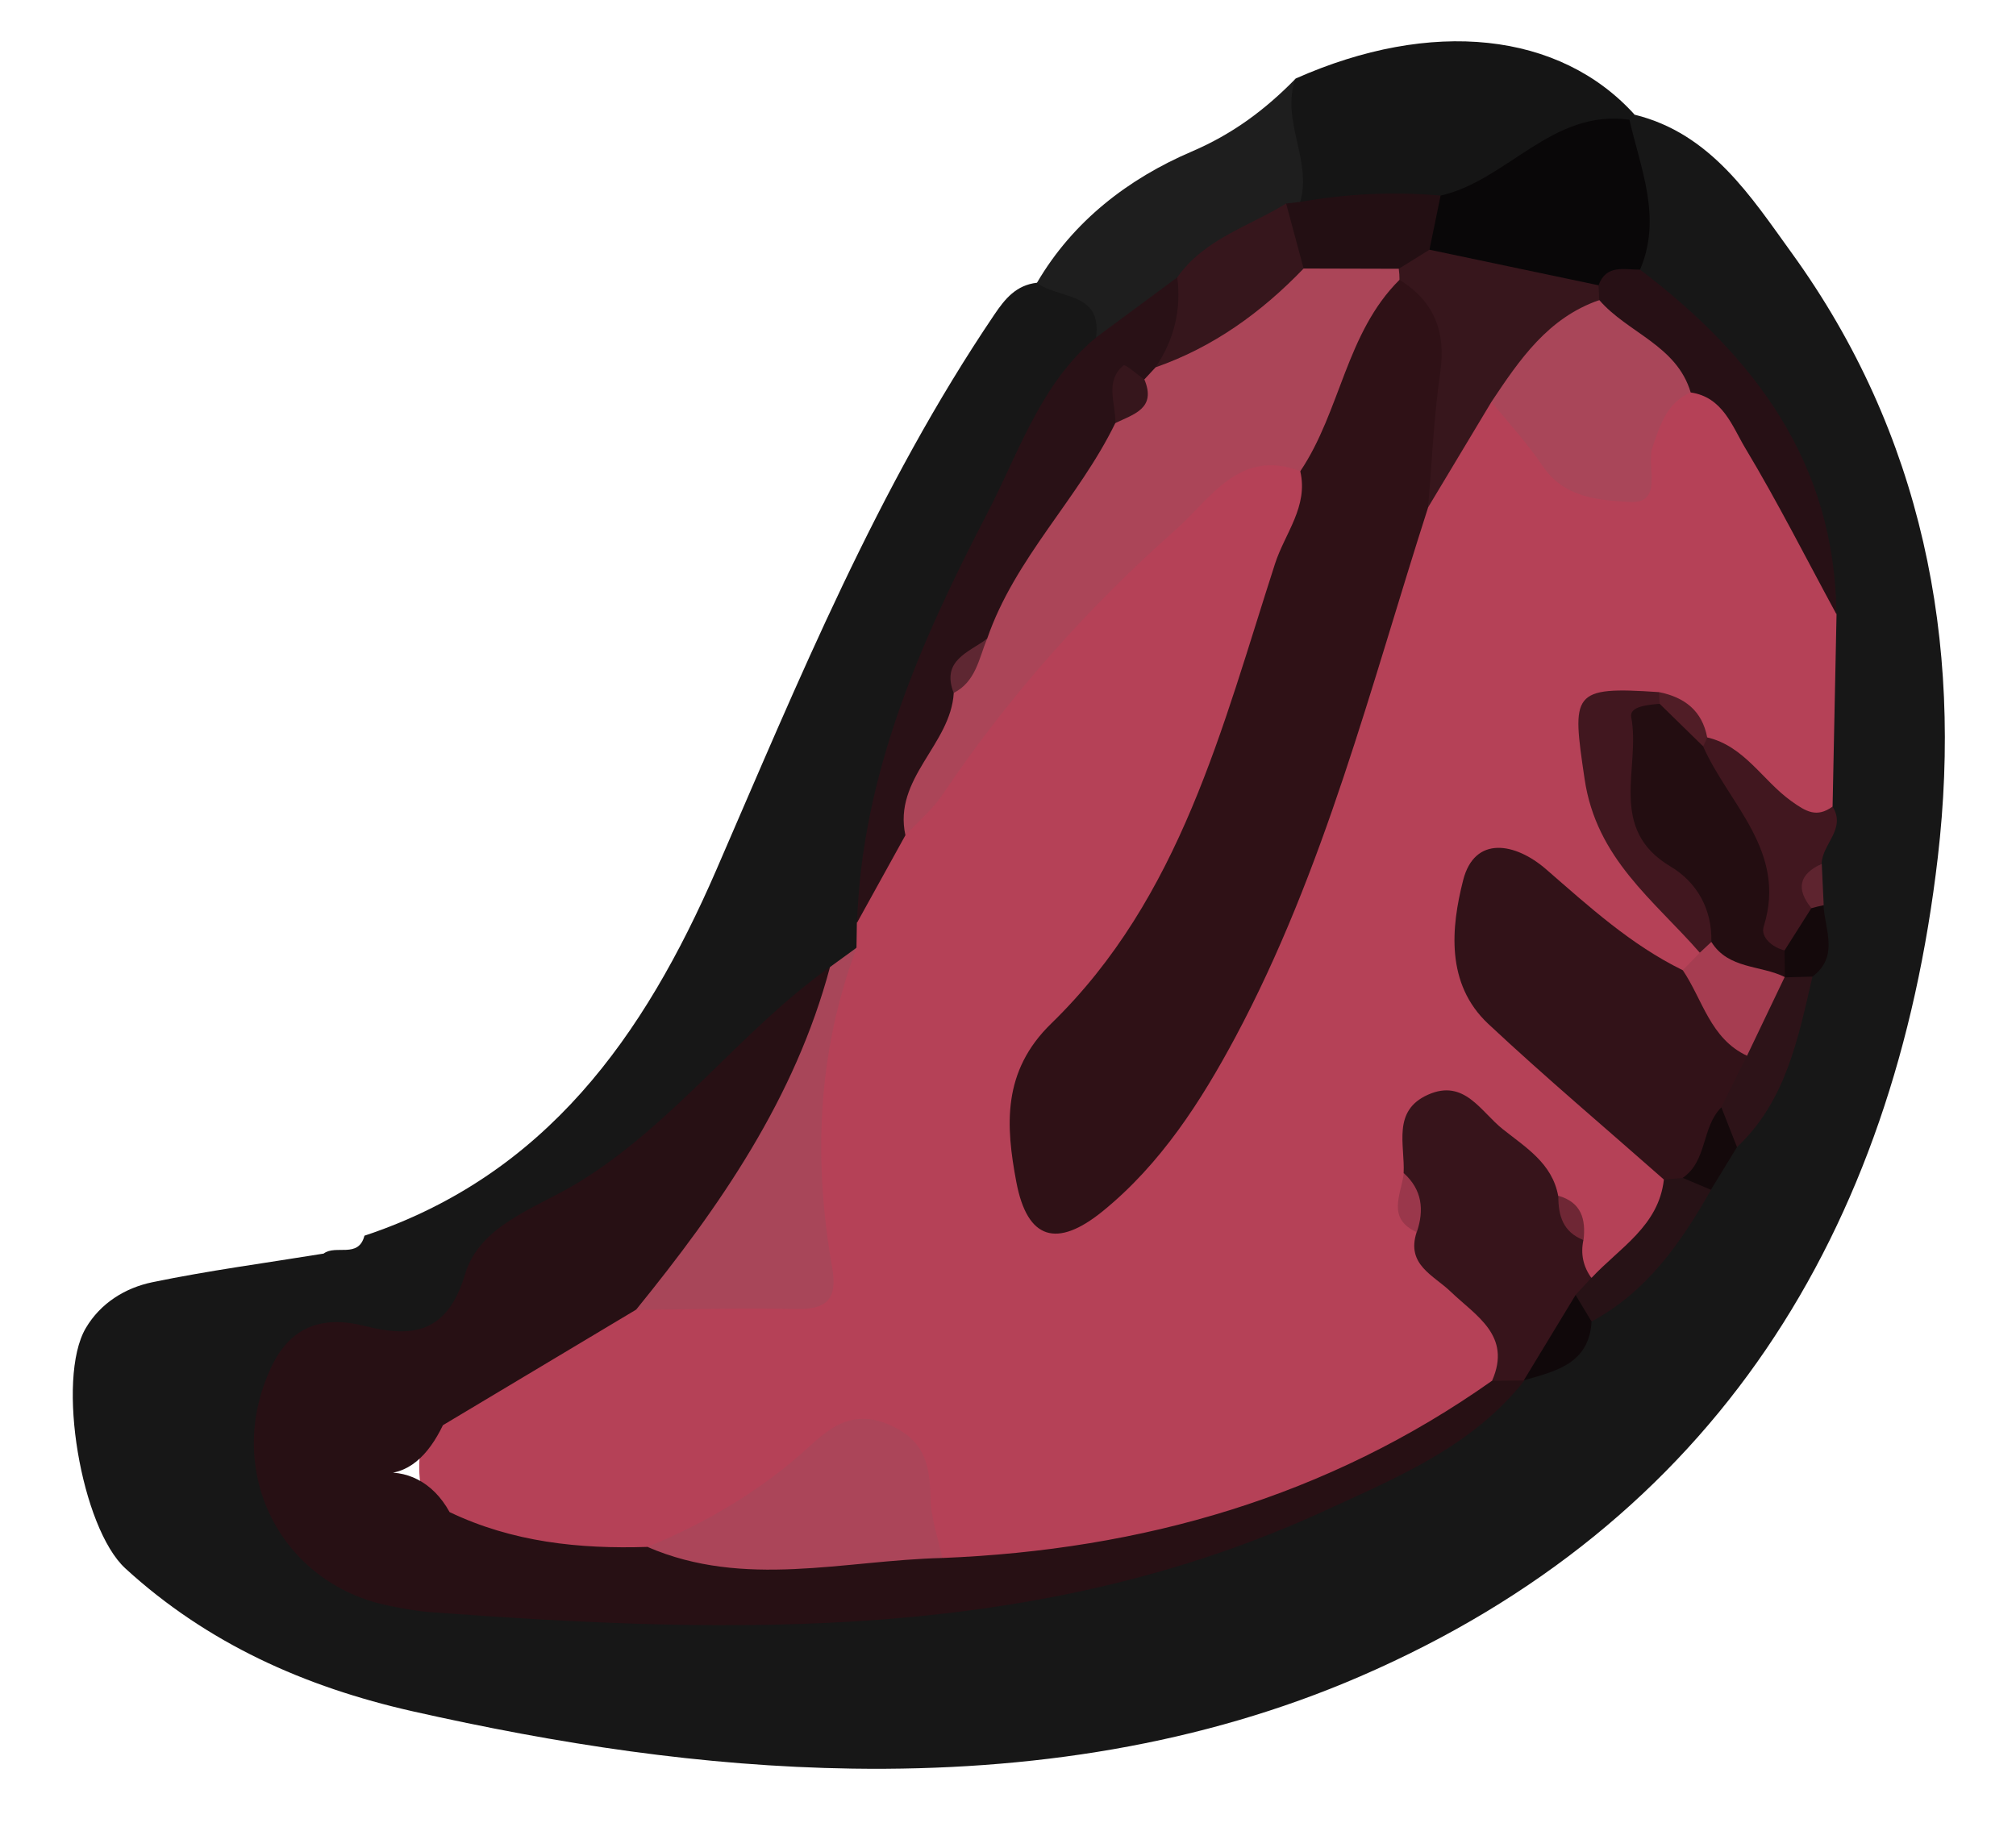 <svg width="64" height="58" viewBox="0 0 64 58" fill="none" xmlns="http://www.w3.org/2000/svg">
<path d="M51.894 3.642C54.32 4.238 55.593 6.255 56.884 8.038C61.026 13.765 62.316 20.363 61.518 27.217C60.135 39.102 54.463 48.344 43.179 53.228C38.15 55.405 32.684 56.24 27.059 56.156C22.294 56.085 17.694 55.371 13.092 54.334C9.68 53.562 6.583 52.184 3.978 49.797C2.583 48.516 1.77 43.788 2.724 42.168C3.192 41.373 3.977 40.891 4.833 40.713C6.632 40.34 8.458 40.099 10.274 39.803C10.659 39.507 11.379 39.971 11.57 39.235C17.332 37.319 20.45 32.898 22.737 27.629C25.356 21.593 27.848 15.487 31.564 9.993C31.911 9.476 32.265 9.054 32.915 8.978C34.94 8.276 35.308 8.562 35.316 10.84C32.779 15.964 29.518 20.743 28.122 26.411C27.846 27.529 28.332 28.412 28.297 29.414C28.249 29.77 28.123 30.098 27.931 30.401C27.645 30.777 27.2 30.944 26.856 31.243C24.178 33.211 22.516 36.245 19.598 38.003C17.736 39.124 15.798 40.233 14.934 42.52C14.596 43.411 13.435 43.381 12.547 43.295C10.742 43.117 9.502 43.675 9.161 45.599C8.858 47.3 9.811 48.913 11.606 49.581C13.288 50.205 15.085 50.26 16.845 50.394C22.913 50.856 28.969 50.712 34.984 49.733C36.189 49.536 37.484 49.409 38.43 48.424C38.8 48.039 39.347 47.865 39.829 47.794C43.03 47.321 45.469 45.454 47.881 43.525C48.647 42.914 49.71 42.64 50.098 41.598C51.555 40.465 52.767 39.13 53.612 37.48C53.87 36.922 54.305 36.48 54.634 35.968C55.91 34.495 56.547 32.743 56.863 30.855C57.377 30.25 57.187 29.602 56.972 28.953C56.786 28.38 56.813 27.803 56.922 27.222C56.867 26.514 57.257 25.92 57.43 25.269C57.108 23.289 57.131 21.285 57.017 19.29C58.001 15.322 55.409 12.91 53.114 10.373C52.617 9.823 51.895 9.492 51.547 8.786C51.717 7.192 50.426 5.649 51.37 4.024C51.511 3.852 51.686 3.722 51.894 3.64L51.894 3.642Z" fill="#171717"/>
<path d="M41.127 2.496C45.445 0.577 49.514 1.009 51.894 3.642C51.837 3.694 51.782 3.748 51.728 3.804C50.025 5.419 48.166 6.754 45.768 7.127C44.204 6.943 42.565 7.784 41.051 6.814C39.693 5.355 40.106 3.922 41.127 2.499L41.127 2.496Z" fill="#151515"/>
<path d="M41.127 2.496C40.649 3.821 41.662 5.088 41.276 6.411C41.256 6.623 41.181 6.813 41.056 6.987C40.136 8 38.932 8.691 37.98 9.668C36.857 9.825 36.208 11.437 34.795 10.716C34.996 9.249 33.593 9.504 32.92 8.978C34.065 7.017 35.83 5.67 37.825 4.815C39.149 4.248 40.172 3.476 41.13 2.499L41.127 2.496Z" fill="#1E1E1E"/>
<path d="M58.303 19.503C58.262 21.538 58.221 23.573 58.177 25.61C57.708 26.586 57.069 26.537 56.278 25.971C55.471 25.392 54.737 24.702 53.817 24.285C53.153 24.108 52.886 23.309 52.154 23.243C50.94 24.005 50.918 25.517 52.286 27.086C53.162 28.089 53.935 29.096 54.267 30.4C54.204 30.733 54.031 30.992 53.758 31.186C52.115 31.93 51.193 30.51 50.008 29.914C49.328 29.573 48.722 28.492 47.938 29.24C47.093 30.047 47.669 31.079 48.312 31.806C49.531 33.185 50.916 34.41 52.249 35.678C52.776 36.178 53.36 36.662 53.534 37.435C53.178 39.103 52.054 40.134 50.639 40.929C49.868 40.9 49.443 40.395 49.08 39.804C48.816 39.384 48.637 38.919 48.435 38.464C47.173 36.509 47.013 36.438 45.9 37.349C45.879 37.88 45.954 38.392 46.126 38.893C46.231 39.796 47.048 40.174 47.503 40.81C48.358 42.008 48.954 43.283 47.267 44.359C42.117 47.977 36.388 49.919 30.116 50.259C29.115 49.77 28.664 48.872 28.39 47.879C27.996 46.46 27.003 46.249 26.111 47.12C24.485 48.709 22.245 49.027 20.441 50.206C18.02 50.075 15.432 50.503 13.641 48.226C13.309 47.38 13.201 46.514 13.431 45.622C13.917 43.256 16.329 42.969 17.797 41.665C18.302 41.217 19.074 40.971 19.75 40.699C24.427 40.911 25.175 40.336 25.334 35.342C25.398 33.29 25.895 31.604 27.19 30.09C27.194 29.825 27.198 29.562 27.202 29.297C27.664 28.222 27.482 26.922 28.363 25.992C29.978 24.173 31.172 22.044 32.625 20.128C34.512 17.638 36.678 15.299 39.609 13.876C40.677 13.356 41.439 13.588 42.052 14.547C42.761 16.314 41.881 17.968 41.268 19.424C40.294 21.735 39.763 24.181 38.679 26.461C37.622 28.681 36.494 30.785 34.799 32.572C34.086 33.324 33.408 34.12 33.354 35.231C33.322 35.887 33.167 36.651 33.913 36.995C34.652 37.333 35.243 36.822 35.583 36.26C36.346 35 37.355 33.899 38.051 32.618C39.914 29.188 41.284 25.551 42.326 21.786C42.913 19.661 43.844 17.645 44.357 15.494C45.267 14.422 45.956 13.152 47.185 12.373C48.116 12.524 49.009 12.718 49.656 13.528C50.425 14.49 51.162 14.329 51.611 13.246C52.032 12.226 52.733 11.794 53.801 11.844C55.791 12.344 56.154 14.246 56.971 15.678C57.632 16.834 57.968 18.192 58.303 19.506L58.303 19.503Z" fill="#B54157"/>
<path d="M29.917 49.468C36.258 49.212 42.143 47.535 47.37 43.838C47.623 43.699 47.884 43.598 48.182 43.641C48.258 43.7 48.334 43.755 48.409 43.814C46.759 45.915 44.395 46.893 42.052 47.969C32.931 52.158 23.327 51.901 13.662 51.188C13.221 51.154 12.784 51.072 12.349 50.984C8.855 50.279 7.065 46.634 8.629 43.372C9.23 42.122 10.235 41.76 11.576 42.1C13.09 42.484 14.2 42.338 14.763 40.46C15.23 38.9 16.988 38.37 18.294 37.585C21.373 35.731 23.463 32.761 26.349 30.702C25.681 35.109 25.004 39.514 20.189 41.586C18.146 42.809 16.105 44.031 14.061 45.252C13.601 46.209 12.946 46.867 12.012 46.778C12.871 46.651 13.729 47.025 14.273 48.011C16.266 48.964 18.388 49.187 20.561 49.116C22.738 49.258 24.822 48.307 27.03 48.594C28.064 48.73 29.046 48.868 29.917 49.465L29.917 49.468Z" fill="#271014"/>
<path d="M28.743 26.52C28.23 27.447 27.72 28.37 27.208 29.297C27.362 24.568 29.242 20.337 31.356 16.268C32.344 14.368 33.034 12.179 34.795 10.716C35.655 10.078 36.514 9.444 37.374 8.806C38.628 9.721 38.212 10.7 37.489 11.691C37.286 11.946 37.09 12.212 36.842 12.423C36.444 12.72 36.223 13.101 36.31 13.624C35.895 15.606 34.174 16.823 33.392 18.611C33.084 19.32 32.627 19.993 32.272 20.696C31.922 21.277 31.539 21.838 31.156 22.399C30.445 23.827 29.284 24.992 28.745 26.517L28.743 26.52Z" fill="#291116"/>
<path d="M20.19 41.589C22.856 38.306 25.241 34.865 26.349 30.705C26.632 30.5 26.915 30.294 27.195 30.09C25.953 33.402 25.813 36.8 26.418 40.248C26.591 41.23 26.266 41.588 25.267 41.564C23.574 41.524 21.88 41.578 20.187 41.592L20.19 41.589Z" fill="#A84659"/>
<path d="M45.733 6.21C47.86 5.727 49.267 3.456 51.728 3.801C52.088 5.371 52.767 6.918 52.065 8.562C51.926 9.306 51.286 9.458 50.72 9.698C48.499 9.912 46.363 9.851 44.791 7.919C44.594 7.068 45.096 6.602 45.733 6.21Z" fill="#090708"/>
<path d="M50.747 9.058C50.995 8.385 51.564 8.564 52.066 8.562C55.706 11.323 58.254 14.705 58.3 19.503C57.343 17.742 56.439 15.949 55.408 14.232C54.991 13.538 54.695 12.608 53.672 12.461C52.469 11.652 50.384 11.859 50.405 9.639C50.488 9.427 50.603 9.235 50.75 9.061L50.747 9.058Z" fill="#271015"/>
<path d="M54.194 23.413C55.381 23.688 55.954 24.781 56.863 25.433C57.345 25.781 57.679 25.968 58.177 25.61C58.62 26.319 57.843 26.801 57.831 27.424C56.987 27.876 57.489 28.458 57.674 29.012C57.698 29.703 57.5 30.274 56.815 30.579C56.057 30.793 55.241 30.541 55.243 29.828C55.25 27.811 53.956 26.271 53.529 24.436C53.481 24.228 53.59 24.004 53.684 23.799C53.811 23.612 53.981 23.486 54.194 23.413Z" fill="#41171F"/>
<path d="M57.539 31.008C57.083 32.964 56.703 34.952 55.143 36.422C54.005 36.553 54.096 35.592 53.822 34.951C53.821 34.102 54.36 33.52 54.841 32.909C55.348 32.096 55.514 31.004 56.649 30.7C57.002 30.643 57.306 30.718 57.539 31.005L57.539 31.008Z" fill="#2D1318"/>
<path d="M50.527 40.572C51.413 39.62 52.657 38.93 52.822 37.452C52.949 37.281 53.118 37.176 53.327 37.134C53.809 37.117 54.058 37.454 54.317 37.78C53.367 39.456 52.285 41.01 50.529 41.959C50.043 41.819 49.827 41.48 49.818 40.992C49.941 40.659 50.116 40.418 50.53 40.572L50.527 40.572Z" fill="#271216"/>
<path d="M50.019 41.117C50.186 41.399 50.356 41.678 50.527 41.959C50.448 43.29 49.407 43.533 48.407 43.817L48.375 43.832C47.862 42.288 48.145 41.221 50.022 41.117L50.019 41.117Z" fill="#10080A"/>
<path d="M54.314 37.777L53.415 37.397C53.097 36.252 53.103 35.287 54.645 35.156C54.811 35.578 54.977 36 55.143 36.422C54.865 36.873 54.588 37.327 54.314 37.777Z" fill="#14090B"/>
<path d="M57.539 31.008C57.241 31.016 56.946 31.024 56.648 31.033C56.589 30.971 56.526 30.909 56.467 30.849C56.376 30.583 56.397 30.35 56.652 30.178C56.935 29.73 57.221 29.285 57.503 28.836C57.578 28.581 57.703 28.538 57.889 28.742C57.931 29.522 58.393 30.365 57.539 31.008Z" fill="#14090B"/>
<path d="M57.892 28.742C57.763 28.77 57.632 28.8 57.506 28.836C57.006 28.224 57.114 27.754 57.834 27.426C57.854 27.866 57.874 28.305 57.895 28.742L57.892 28.742Z" fill="#5E242F"/>
<path d="M45.733 6.21L45.38 7.929C45.589 8.592 45.157 8.845 44.657 9.06C43.427 9.004 42.168 10.203 40.967 8.969C40.187 8.176 40.254 7.335 40.826 6.462C40.974 6.444 41.125 6.429 41.274 6.412C42.749 6.151 44.237 6.077 45.731 6.21L45.733 6.21Z" fill="#230F13"/>
<path d="M40.829 6.462L41.385 8.526C41.264 10.934 38.596 12.715 36.685 11.663C37.268 10.795 37.509 9.846 37.374 8.806C38.228 7.588 39.643 7.193 40.829 6.462Z" fill="#36161C"/>
<path d="M45.337 16.11C43.511 21.796 42.05 27.632 39.218 32.932C38.135 34.955 36.852 36.961 35 38.463C33.555 39.633 32.613 39.369 32.265 37.533C31.927 35.746 31.809 34.016 33.376 32.495C37.483 28.501 38.798 23.09 40.479 17.893C40.789 16.935 41.541 16.079 41.278 14.961C41.55 13.702 41.082 12.389 41.742 11.126C42.389 9.887 43.11 8.894 44.601 8.725C46.792 9.388 46.948 9.775 46.594 11.973C46.361 13.428 45.687 14.713 45.334 16.111L45.337 16.11Z" fill="#2F1116"/>
<path d="M44.429 8.884C42.727 10.572 42.561 13.055 41.28 14.961C39.351 14.21 38.398 15.87 37.354 16.792C34.543 19.282 32.033 22.091 29.924 25.227C29.602 25.707 29.14 26.091 28.743 26.52C28.35 24.708 30.181 23.648 30.278 22.002C30.489 21.341 30.772 20.725 31.337 20.283C32.218 17.717 34.242 15.831 35.407 13.433C35.769 13.008 35.849 12.396 36.329 12.047C36.448 11.92 36.566 11.79 36.685 11.663C38.523 11.021 40.049 9.915 41.385 8.526C42.391 8.527 43.399 8.529 44.405 8.534C44.513 8.586 44.621 8.637 44.729 8.689C44.629 8.753 44.529 8.82 44.429 8.884Z" fill="#AB4558"/>
<path d="M54.648 35.159C54.013 35.783 54.209 36.86 53.418 37.4C53.218 37.417 53.021 37.434 52.822 37.452C50.959 35.808 49.061 34.207 47.247 32.51C45.887 31.235 46.069 29.44 46.448 27.952C46.812 26.513 48.113 26.758 49.082 27.6C50.446 28.785 51.776 30 53.418 30.804C55.003 31.034 55.305 32.222 55.458 33.521L54.645 35.156L54.648 35.159Z" fill="#321218"/>
<path d="M50.019 41.117C49.47 42.022 48.921 42.928 48.372 43.832C48.036 43.834 47.703 43.839 47.367 43.841C48 42.406 46.857 41.783 46.057 41.015C45.507 40.486 44.635 40.157 44.972 39.125C44.553 38.56 44.904 37.83 44.56 37.249C44.604 36.347 44.186 35.266 45.338 34.756C46.491 34.245 47.011 35.303 47.712 35.856C48.441 36.436 49.277 36.938 49.466 37.97C49.856 38.368 49.937 38.943 50.266 39.376C50.175 39.813 50.259 40.212 50.519 40.573C50.352 40.753 50.181 40.937 50.013 41.118L50.019 41.117Z" fill="#37141B"/>
<path d="M29.917 49.468C26.79 49.543 23.631 50.447 20.558 49.119C22.457 48.328 24.203 47.303 25.721 45.903C26.436 45.243 27.153 44.75 28.274 45.257C29.365 45.753 29.52 46.527 29.538 47.548C29.548 48.191 29.781 48.828 29.914 49.471L29.917 49.468Z" fill="#AB4559"/>
<path d="M50.772 9.528C51.671 10.57 53.229 10.965 53.672 12.458C52.913 12.793 52.711 13.481 52.462 14.193C52.247 14.803 52.836 16 51.73 15.938C50.798 15.884 49.66 15.818 48.984 14.811C48.498 14.088 47.899 13.44 47.349 12.757C46.879 10.687 48.235 9.41 50.772 9.528Z" fill="#A94659"/>
<path d="M50.772 9.528C49.142 10.09 48.241 11.418 47.349 12.757C46.678 13.875 46.009 14.993 45.337 16.108C45.457 14.68 45.518 13.245 45.721 11.83C45.907 10.535 45.535 9.571 44.429 8.884C44.429 8.765 44.421 8.649 44.405 8.534C44.729 8.332 45.056 8.131 45.38 7.929C47.17 8.306 48.957 8.682 50.747 9.058C50.754 9.215 50.761 9.371 50.769 9.528L50.772 9.528Z" fill="#37161C"/>
<path d="M53.962 30.249C52.502 28.576 50.676 27.267 50.304 24.729C49.901 22.002 49.874 21.784 52.667 21.976C52.804 22.137 52.867 22.321 52.871 22.532C52.846 24.257 53.21 25.851 54.415 27.177C55.135 27.968 55.158 28.883 54.799 29.846C54.584 30.115 54.309 30.258 53.962 30.252L53.962 30.249Z" fill="#41171F"/>
<path d="M53.962 30.249C54.084 30.136 54.206 30.022 54.328 29.908C55.332 29.813 56.034 30.348 56.664 31.027L56.651 31.033C56.253 31.862 55.858 32.691 55.461 33.521C54.294 32.977 54.055 31.742 53.421 30.804C53.602 30.62 53.783 30.436 53.964 30.249L53.962 30.249Z" fill="#A63D51"/>
<path d="M44.565 37.249C45.148 37.776 45.218 38.416 44.977 39.124C44.005 38.68 44.485 37.923 44.565 37.249Z" fill="#9A374B"/>
<path d="M52.687 22.346C52.681 22.221 52.675 22.097 52.669 21.976C53.479 22.139 54.038 22.567 54.197 23.416C54.158 23.512 54.117 23.606 54.069 23.698C53.03 23.838 52.515 23.44 52.689 22.348L52.687 22.346Z" fill="#501D26"/>
<path d="M50.271 39.373C49.617 39.122 49.465 38.592 49.471 37.967C50.202 38.174 50.349 38.71 50.271 39.373Z" fill="#6F2735"/>
<path d="M36.329 12.047C36.719 12.972 35.987 13.152 35.407 13.433C35.426 12.805 35.058 12.114 35.668 11.599C35.723 11.554 36.102 11.89 36.329 12.05L36.329 12.047Z" fill="#36161C"/>
<path d="M31.334 20.283C31.076 20.914 30.977 21.643 30.276 22.002C29.872 20.967 30.753 20.715 31.334 20.283Z" fill="#5E2732"/>
<path d="M52.687 22.346C53.147 22.794 53.606 23.244 54.066 23.695C54.881 25.541 56.742 27.025 55.991 29.417C55.885 29.752 56.252 30.076 56.652 30.176C56.657 30.459 56.66 30.74 56.664 31.024C55.893 30.638 54.867 30.778 54.328 29.905C54.36 28.858 53.854 28 53.035 27.514C51.014 26.313 52.092 24.368 51.785 22.771C51.717 22.426 52.322 22.379 52.687 22.346Z" fill="#230D11"/>
</svg>

